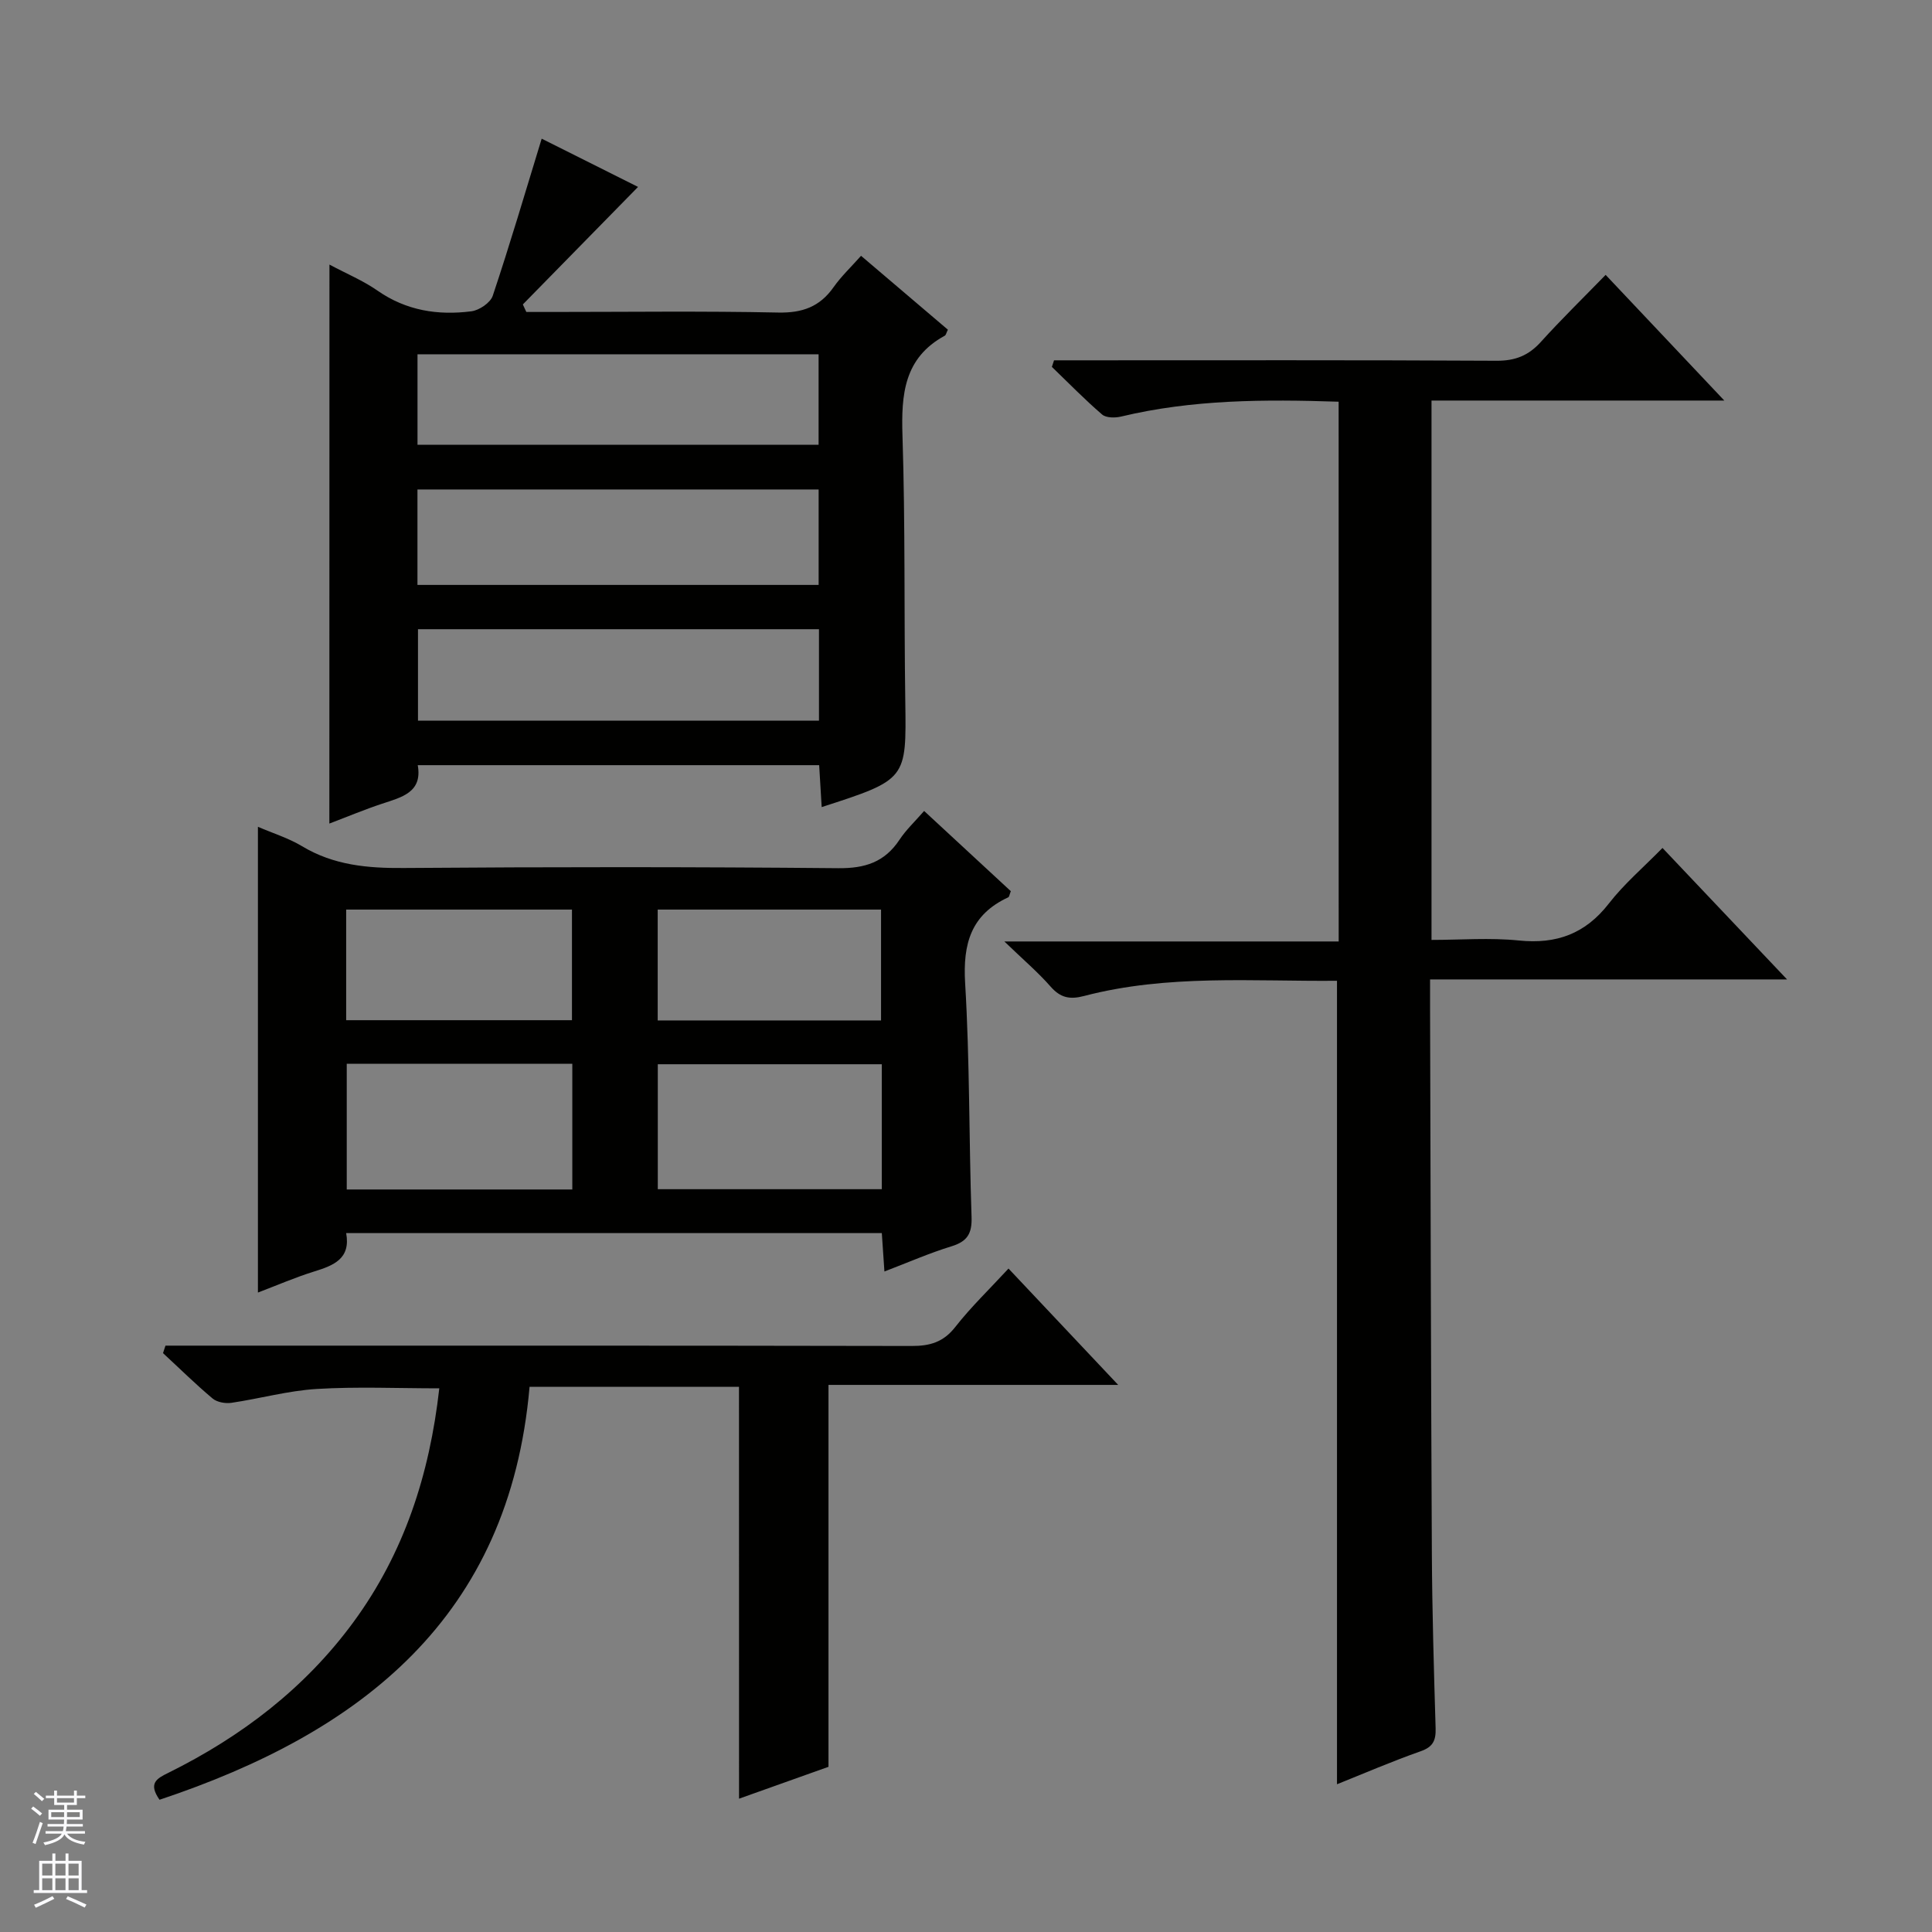 <svg enable-background="new 0 0 400 400" viewBox="0 0 400 400" xmlns="http://www.w3.org/2000/svg"><rect x="0" y="0" width="400" height="400" fill="#808080" stroke="none"/><g fill="#010100"><path d="m277.15 83.17c-15.36-.51-30.3-.46-45.02 3.07-1.24.3-3.11.3-3.95-.42-3.62-3.11-6.96-6.55-10.4-9.86.15-.45.3-.91.45-1.36h5.65c28.66 0 57.32-.07 85.98.09 3.84.02 6.59-1.07 9.13-3.87 4.24-4.69 8.77-9.11 13.44-13.91 8.14 8.62 15.96 16.9 24.57 26.02-20.89 0-40.6 0-60.62 0v111.67c5.97 0 12.09-.49 18.1.12 7.79.79 13.75-1.39 18.62-7.66 3.14-4.05 7.12-7.44 11.1-11.5 8.57 9.05 16.84 17.78 25.79 27.22-25.01 0-49.05 0-73.91 0v5.66c.11 37.65.18 75.31.37 112.96.06 12.15.42 24.29.78 36.43.07 2.51-.53 3.85-3.1 4.75-5.92 2.08-11.7 4.58-17.32 6.83 0-55.59 0-110.79 0-166.35-17.4.16-35.06-1.38-52.37 3.15-2.94.77-4.87.39-6.91-1.93-2.61-2.98-5.67-5.58-9.59-9.36h69.22c-.01-37.57-.01-74.44-.01-111.75z"/><path d="m68.21 54.78c3.6 1.92 6.99 3.33 9.93 5.38 5.96 4.16 12.54 5.18 19.46 4.29 1.63-.21 3.94-1.77 4.42-3.22 3.56-10.64 6.73-21.41 10.13-32.52 6.64 3.33 13.74 6.88 19.95 9.99-7.96 8.12-15.9 16.22-23.85 24.33.24.52.48 1.04.72 1.56h5.19c15.66 0 31.33-.21 46.98.12 4.99.1 8.59-1.2 11.44-5.25 1.6-2.27 3.67-4.22 5.69-6.5 6.22 5.3 12.14 10.33 17.98 15.3-.34.67-.4 1.11-.64 1.24-8.45 4.6-9.04 12.16-8.76 20.74.59 18.31.31 36.64.58 54.96.23 16.19.34 16.19-17.31 21.9-.17-2.83-.33-5.54-.52-8.68-27.54 0-55.09 0-83.11 0 1.01 5.63-3.3 6.63-7.41 7.99-3.57 1.18-7.04 2.64-10.89 4.1.02-38.75.02-76.82.02-115.73zm18.22 66.32h83.06c0-6.91 0-13.32 0-19.76-27.86 0-55.38 0-83.06 0zm.01-29.01h83.04c0-6.59 0-12.67 0-18.74-27.87 0-55.39 0-83.04 0zm83.12 38.18c-27.79 0-55.31 0-83.02 0v18.93h83.02c0-6.48 0-12.57 0-18.93z"/><path d="m191.33 167.9c6.4 5.92 12.23 11.31 17.95 16.61-.28.7-.32 1.17-.53 1.27-7.7 3.56-9.42 9.58-8.93 17.75.97 16.1.78 32.28 1.33 48.41.12 3.43-.85 5.08-4.14 6.09-4.57 1.4-8.98 3.34-13.9 5.22-.19-2.89-.36-5.29-.54-7.95-36.98 0-73.73 0-110.9 0 .97 5.29-2.56 6.69-6.6 7.94-3.92 1.22-7.7 2.86-11.67 4.37 0-32.37 0-64.24 0-96.43 3.11 1.34 6.32 2.33 9.12 4.01 6.56 3.95 13.57 4.58 21.05 4.52 30-.23 60-.24 90 .04 5.53.05 9.57-1.25 12.64-5.86 1.36-2.07 3.21-3.79 5.12-5.99zm-119.54 52.34v26.03h46.7c0-8.85 0-17.38 0-26.03-15.74 0-31.13 0-46.7 0zm64.4 25.97h46.38c0-8.8 0-17.22 0-25.87-15.59 0-30.93 0-46.38 0zm-64.52-34.99h46.75c0-7.91 0-15.45 0-22.9-15.78 0-31.17 0-46.75 0zm110.74.05c0-7.97 0-15.5 0-22.95-15.64 0-30.86 0-46.24 0v22.95z"/><path d="m153 287.13c-14.27 0-28.58 0-43.36 0-4.17 47.74-34.84 71.57-76.61 85.49-2.41-3.44-.54-4.41 1.79-5.56 15.13-7.49 28.28-17.5 38.34-31.2 10.49-14.29 15.78-30.54 17.79-48.42-8.61 0-17.02-.38-25.38.13-5.92.36-11.76 2-17.66 2.87-1.25.18-2.97-.12-3.89-.89-3.55-2.98-6.86-6.25-10.27-9.4.17-.52.34-1.03.51-1.55h5.54c49.65 0 99.3-.03 148.96.07 3.77.01 6.56-.79 9.01-3.92 3.26-4.16 7.11-7.86 11.03-12.11 7.44 7.89 14.72 15.62 22.71 24.09-20.51 0-40.17 0-59.98 0v79.07c-6.03 2.15-12.39 4.41-18.52 6.6-.01-28.42-.01-56.59-.01-85.27z"/></g><path d="m6.45 374.46.42-.45c.65.47 1.27.95 1.85 1.44l-.45.49c-.66-.56-1.26-1.06-1.83-1.48m.93 7.33-.63-.26c.55-1.36 1.05-2.8 1.52-4.33.19.1.38.19.59.27-.46 1.29-.95 2.73-1.48 4.32m-.38-10.38.44-.42c.43.34 1.01.82 1.74 1.44l-.49.49c-.53-.51-1.09-1.01-1.69-1.51m2.5.35h1.72v-1.04h.59v1.04h3.52v-1.04h.59v1.04h1.75v.53h-1.75v1.42h-2.03v.97h3.22v2.03h-3.24c0 .35-.01.66-.03.93h3.32v.53h-3.37c-.03.27-.08.58-.15.94h3.96v.53h-3.71c.67.92 1.93 1.48 3.79 1.68-.13.24-.23.44-.29.59-2.13-.38-3.48-1.08-4.04-2.12-.43.97-1.77 1.72-4.03 2.23-.09-.19-.2-.37-.33-.55 2.1-.42 3.37-1.03 3.81-1.83h-3.36v-.53h3.58c.08-.29.13-.61.16-.94h-3.33v-.53h3.39c.02-.27.04-.58.04-.93h-3.23v-2.03h3.25v-.97h-2.07v-1.42h-1.73zm1.12 3.44v1h2.65c.01-.3.02-.44.01-.4v-.25-.35zm1.19-2h3.52v-.91h-3.52zm4.71 2h-2.63v.59c0 .15-.01.28-.01.4h2.64z" fill="#fafafc"/><path d="m13.55 383.74h.63v1.52h2.72v6.07h1.13v.6h-11.05v-.6h1.13v-6.07h2.73v-1.52h.63v1.52h2.1v-1.52zm-2.68 8.83.38.56c-1.24.63-2.53 1.25-3.85 1.85-.1-.21-.21-.42-.34-.63 1.36-.55 2.63-1.15 3.81-1.78m-2.13-4.27h2.1v-2.45h-2.1zm0 3.04h2.1v-2.46h-2.1zm2.72-3.04h2.1v-2.45h-2.1zm0 3.04h2.1v-2.46h-2.1zm6.07 3.6c-1.41-.71-2.7-1.3-3.86-1.78l.35-.56c1.45.62 2.75 1.19 3.88 1.72zm-1.25-9.09h-2.1v2.45h2.1zm-2.09 5.49h2.1v-2.46h-2.1z" fill="#fafafc"/></svg>